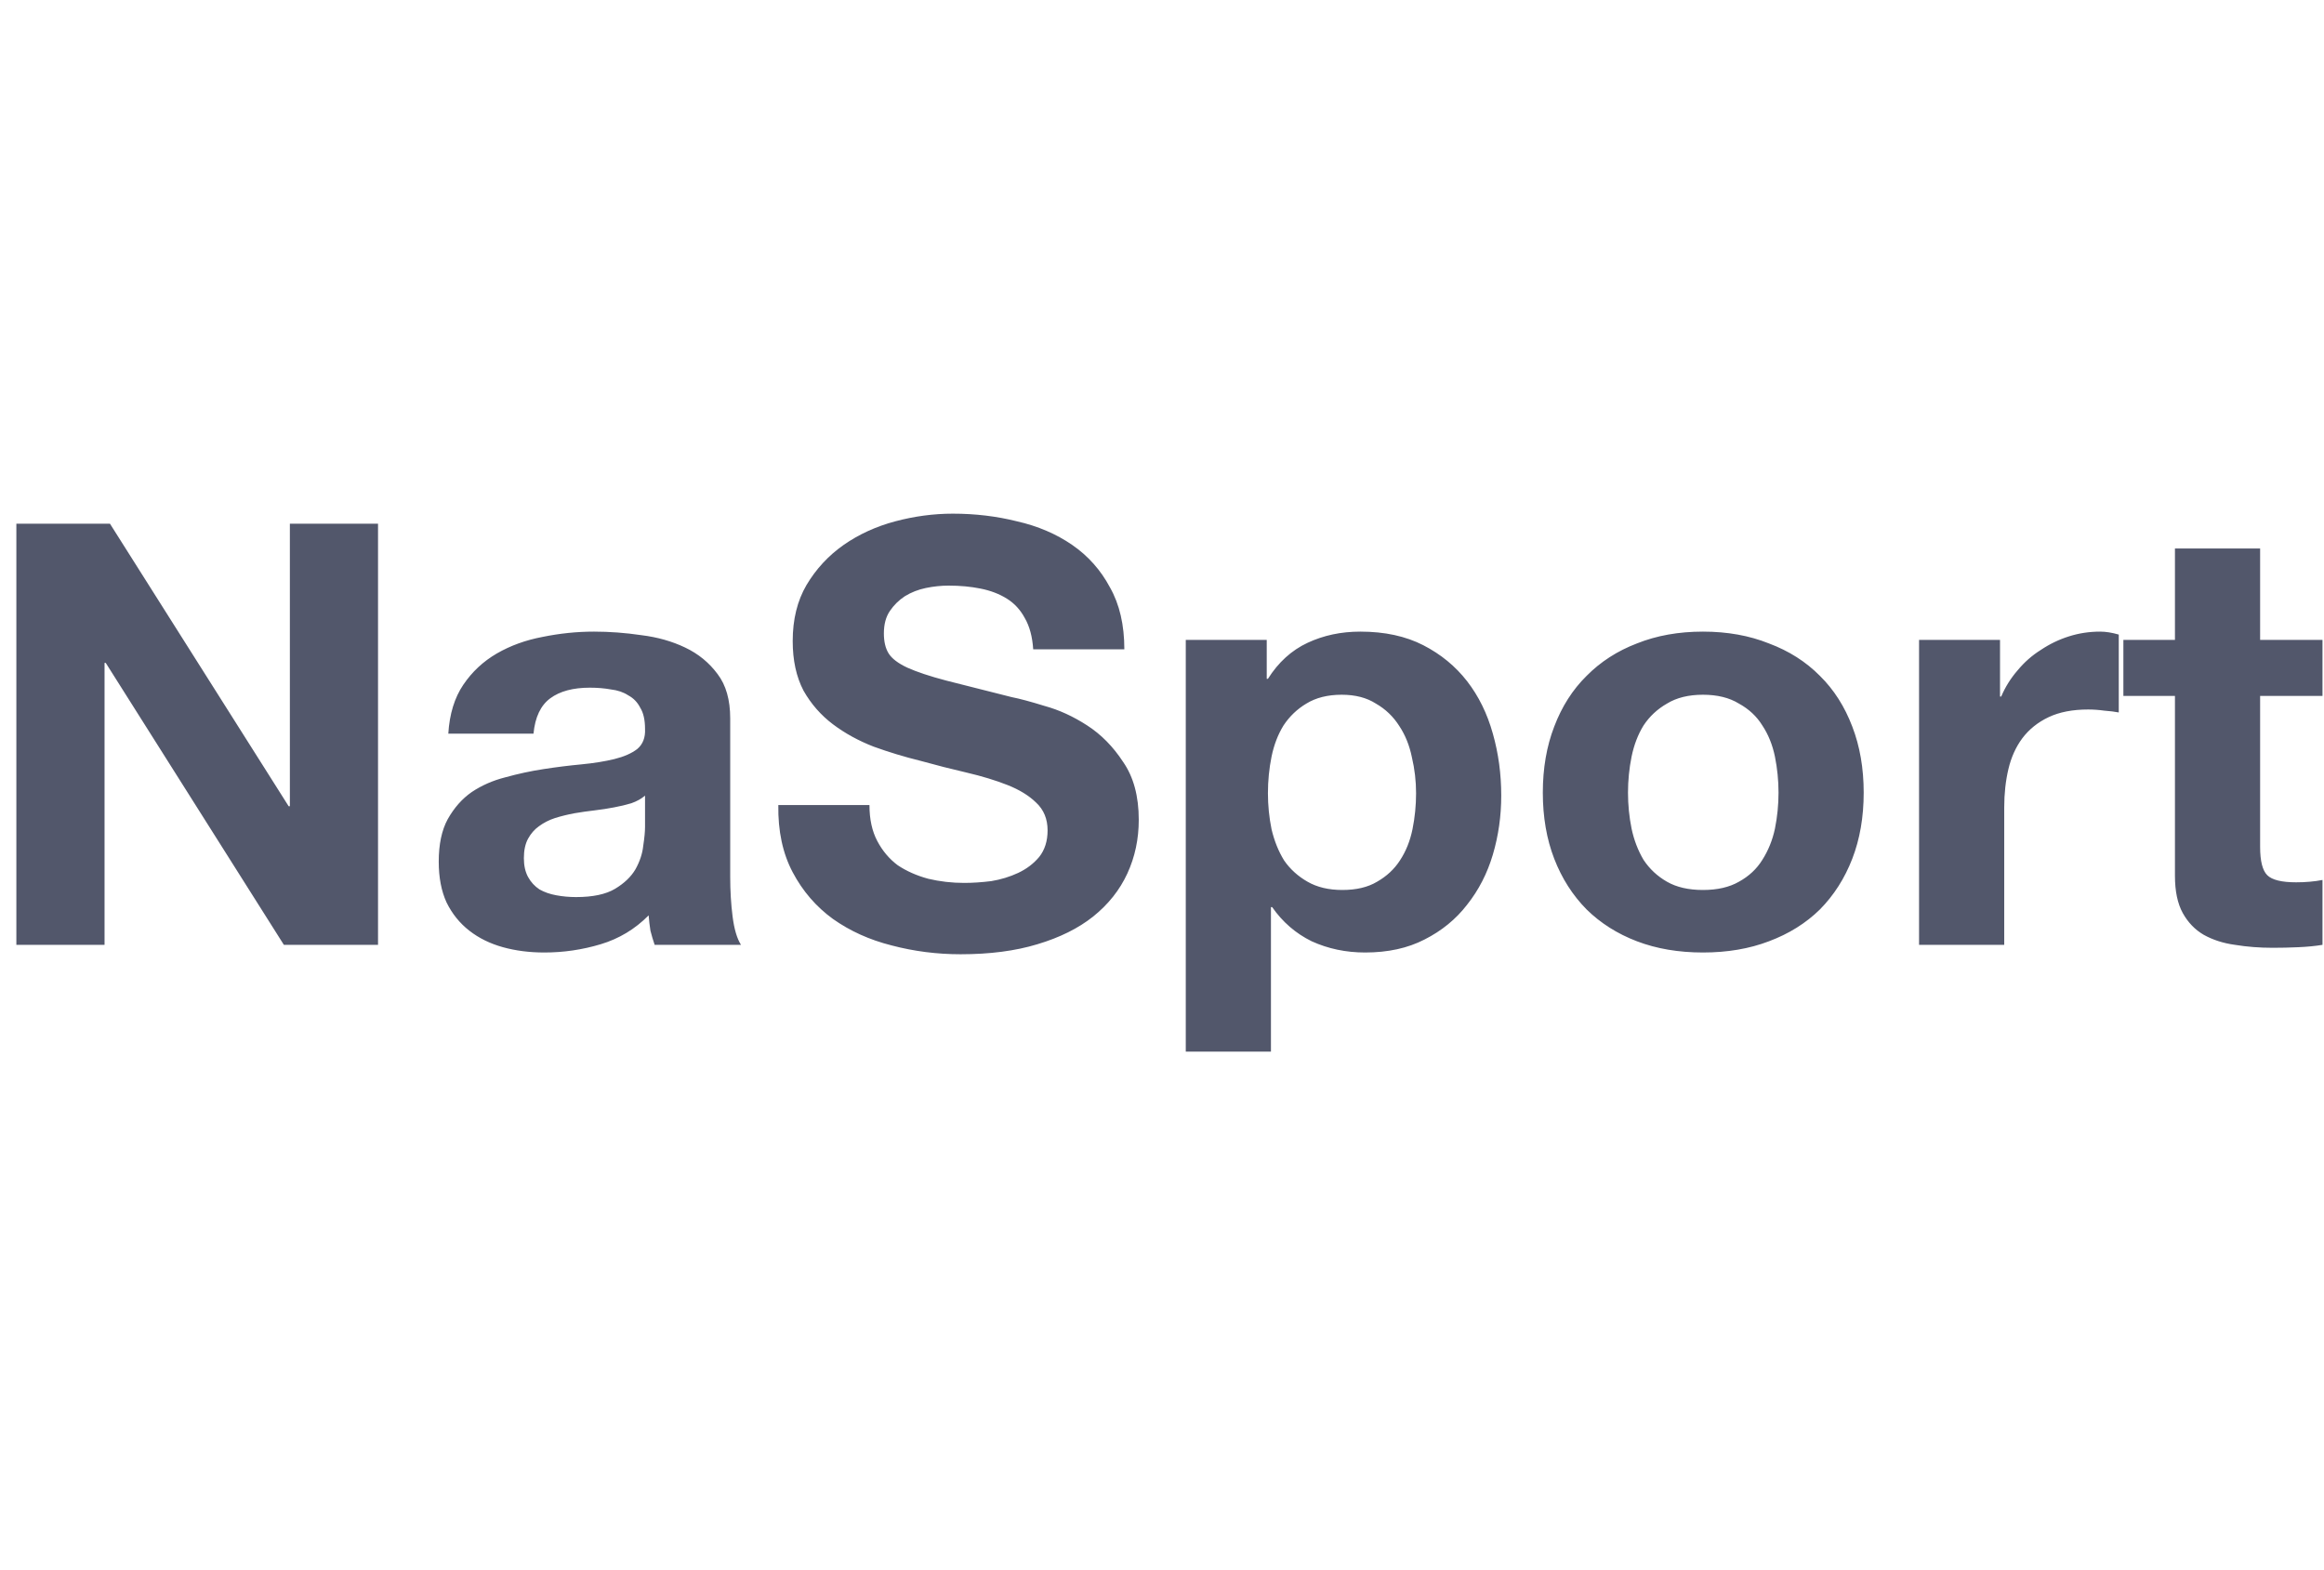 <svg width="74" height="50" viewBox="0 0 74 50" fill="none" xmlns="http://www.w3.org/2000/svg">
<path d="M0.521 16.676V30.087H3.329V21.109H3.367L9.039 30.087H12.037V16.676H9.23V25.673H9.191L3.501 16.676H0.521ZM14.275 23.363H16.987C17.038 22.837 17.216 22.461 17.522 22.236C17.827 22.011 18.247 21.898 18.782 21.898C19.024 21.898 19.247 21.917 19.45 21.954C19.667 21.979 19.852 22.042 20.004 22.142C20.17 22.23 20.297 22.361 20.386 22.536C20.488 22.699 20.539 22.925 20.539 23.213C20.552 23.488 20.469 23.701 20.291 23.851C20.113 23.989 19.871 24.095 19.565 24.171C19.259 24.246 18.909 24.302 18.515 24.34C18.12 24.377 17.719 24.427 17.312 24.49C16.904 24.552 16.497 24.64 16.089 24.753C15.695 24.853 15.338 25.009 15.02 25.222C14.714 25.435 14.46 25.723 14.256 26.086C14.065 26.437 13.97 26.888 13.97 27.439C13.97 27.939 14.052 28.372 14.218 28.735C14.396 29.098 14.638 29.398 14.944 29.636C15.249 29.874 15.606 30.049 16.013 30.162C16.42 30.275 16.86 30.331 17.331 30.331C17.942 30.331 18.54 30.244 19.126 30.068C19.711 29.893 20.221 29.586 20.654 29.148C20.666 29.311 20.685 29.474 20.711 29.636C20.749 29.787 20.794 29.937 20.845 30.087H23.594C23.467 29.887 23.378 29.586 23.327 29.186C23.276 28.785 23.251 28.365 23.251 27.927V22.875C23.251 22.286 23.117 21.816 22.85 21.466C22.582 21.103 22.239 20.821 21.818 20.621C21.398 20.42 20.934 20.289 20.424 20.226C19.915 20.151 19.412 20.113 18.916 20.113C18.368 20.113 17.821 20.17 17.273 20.282C16.739 20.383 16.255 20.558 15.822 20.808C15.389 21.059 15.033 21.391 14.753 21.804C14.473 22.217 14.313 22.737 14.275 23.363ZM20.539 25.335V26.331C20.539 26.481 20.52 26.681 20.482 26.931C20.456 27.182 20.373 27.432 20.233 27.683C20.093 27.921 19.877 28.127 19.584 28.303C19.291 28.478 18.878 28.566 18.343 28.566C18.126 28.566 17.916 28.547 17.713 28.509C17.509 28.472 17.331 28.409 17.178 28.322C17.025 28.221 16.904 28.09 16.815 27.927C16.726 27.764 16.681 27.564 16.681 27.326C16.681 27.076 16.726 26.869 16.815 26.706C16.904 26.543 17.019 26.412 17.159 26.312C17.312 26.199 17.483 26.111 17.674 26.049C17.878 25.986 18.082 25.936 18.285 25.898C18.502 25.861 18.718 25.83 18.935 25.805C19.151 25.779 19.355 25.748 19.546 25.711C19.75 25.673 19.934 25.629 20.1 25.579C20.278 25.517 20.424 25.435 20.539 25.335ZM27.685 25.636H24.783C24.77 26.462 24.923 27.176 25.241 27.777C25.559 28.378 25.986 28.872 26.52 29.261C27.068 29.649 27.692 29.93 28.392 30.106C29.105 30.294 29.837 30.387 30.588 30.387C31.517 30.387 32.332 30.281 33.032 30.068C33.745 29.855 34.337 29.561 34.808 29.186C35.292 28.797 35.655 28.34 35.897 27.814C36.139 27.288 36.26 26.719 36.26 26.105C36.26 25.354 36.094 24.74 35.763 24.264C35.445 23.776 35.063 23.388 34.617 23.1C34.172 22.812 33.72 22.605 33.262 22.48C32.816 22.342 32.466 22.248 32.211 22.198C31.358 21.985 30.664 21.81 30.13 21.672C29.608 21.535 29.194 21.397 28.888 21.259C28.596 21.122 28.398 20.971 28.296 20.808C28.195 20.646 28.144 20.433 28.144 20.17C28.144 19.882 28.207 19.644 28.335 19.456C28.462 19.268 28.621 19.112 28.812 18.986C29.016 18.861 29.238 18.774 29.48 18.724C29.722 18.674 29.964 18.648 30.206 18.648C30.575 18.648 30.913 18.68 31.218 18.742C31.537 18.805 31.817 18.911 32.059 19.062C32.3 19.212 32.491 19.419 32.631 19.681C32.784 19.944 32.873 20.276 32.899 20.677H35.801C35.801 19.901 35.649 19.243 35.343 18.705C35.05 18.154 34.649 17.703 34.14 17.352C33.631 17.002 33.045 16.751 32.383 16.601C31.734 16.438 31.053 16.357 30.34 16.357C29.729 16.357 29.118 16.438 28.506 16.601C27.895 16.764 27.348 17.014 26.864 17.352C26.38 17.691 25.986 18.116 25.68 18.63C25.387 19.131 25.241 19.725 25.241 20.414C25.241 21.027 25.355 21.553 25.585 21.992C25.826 22.418 26.139 22.774 26.52 23.062C26.902 23.35 27.335 23.588 27.819 23.776C28.303 23.951 28.799 24.102 29.308 24.227C29.805 24.365 30.295 24.49 30.779 24.602C31.263 24.715 31.696 24.847 32.078 24.997C32.459 25.147 32.765 25.335 32.994 25.56C33.236 25.786 33.357 26.08 33.357 26.443C33.357 26.781 33.268 27.063 33.09 27.288C32.911 27.501 32.689 27.67 32.421 27.796C32.154 27.921 31.867 28.008 31.562 28.058C31.256 28.096 30.97 28.115 30.703 28.115C30.308 28.115 29.926 28.071 29.557 27.983C29.188 27.883 28.863 27.739 28.583 27.551C28.316 27.351 28.099 27.094 27.934 26.781C27.768 26.468 27.685 26.086 27.685 25.636ZM42.742 28.34C42.309 28.34 41.939 28.253 41.634 28.077C41.328 27.902 41.08 27.677 40.889 27.401C40.711 27.113 40.577 26.781 40.488 26.406C40.412 26.03 40.373 25.648 40.373 25.26C40.373 24.859 40.412 24.471 40.488 24.095C40.565 23.72 40.692 23.388 40.87 23.1C41.061 22.812 41.303 22.58 41.596 22.405C41.901 22.217 42.277 22.123 42.722 22.123C43.155 22.123 43.518 22.217 43.811 22.405C44.117 22.58 44.365 22.818 44.556 23.119C44.747 23.407 44.88 23.738 44.957 24.114C45.046 24.49 45.09 24.872 45.09 25.26C45.09 25.648 45.052 26.03 44.976 26.406C44.899 26.781 44.766 27.113 44.575 27.401C44.397 27.677 44.155 27.902 43.849 28.077C43.556 28.253 43.187 28.34 42.742 28.34ZM37.757 20.376V33.487H40.469V28.885H40.507C40.838 29.361 41.258 29.724 41.767 29.974C42.29 30.212 42.856 30.331 43.467 30.331C44.193 30.331 44.823 30.194 45.358 29.918C45.905 29.642 46.357 29.273 46.714 28.81C47.083 28.346 47.357 27.814 47.535 27.213C47.713 26.612 47.802 25.986 47.802 25.335C47.802 24.646 47.713 23.989 47.535 23.363C47.357 22.724 47.083 22.167 46.714 21.691C46.344 21.215 45.88 20.834 45.32 20.546C44.759 20.258 44.091 20.113 43.314 20.113C42.703 20.113 42.143 20.232 41.634 20.47C41.125 20.708 40.705 21.09 40.373 21.616H40.335V20.376H37.757ZM51.838 25.241C51.838 24.853 51.876 24.471 51.952 24.095C52.029 23.72 52.156 23.388 52.334 23.1C52.525 22.812 52.773 22.58 53.079 22.405C53.385 22.217 53.767 22.123 54.225 22.123C54.683 22.123 55.065 22.217 55.371 22.405C55.689 22.58 55.937 22.812 56.115 23.1C56.306 23.388 56.44 23.72 56.517 24.095C56.593 24.471 56.631 24.853 56.631 25.241C56.631 25.629 56.593 26.011 56.517 26.387C56.44 26.75 56.306 27.082 56.115 27.382C55.937 27.67 55.689 27.902 55.371 28.077C55.065 28.253 54.683 28.34 54.225 28.34C53.767 28.34 53.385 28.253 53.079 28.077C52.773 27.902 52.525 27.67 52.334 27.382C52.156 27.082 52.029 26.75 51.952 26.387C51.876 26.011 51.838 25.629 51.838 25.241ZM49.126 25.241C49.126 26.017 49.247 26.719 49.489 27.345C49.731 27.971 50.075 28.509 50.52 28.96C50.966 29.398 51.5 29.736 52.124 29.974C52.748 30.212 53.448 30.331 54.225 30.331C55.002 30.331 55.702 30.212 56.325 29.974C56.962 29.736 57.503 29.398 57.949 28.96C58.394 28.509 58.738 27.971 58.98 27.345C59.222 26.719 59.343 26.017 59.343 25.241C59.343 24.465 59.222 23.764 58.98 23.137C58.738 22.499 58.394 21.96 57.949 21.522C57.503 21.071 56.962 20.727 56.325 20.489C55.702 20.239 55.002 20.113 54.225 20.113C53.448 20.113 52.748 20.239 52.124 20.489C51.5 20.727 50.966 21.071 50.52 21.522C50.075 21.96 49.731 22.499 49.489 23.137C49.247 23.764 49.126 24.465 49.126 25.241ZM61.106 20.376V30.087H63.818V25.711C63.818 25.272 63.862 24.866 63.951 24.49C64.04 24.114 64.187 23.789 64.391 23.513C64.607 23.225 64.887 23 65.231 22.837C65.575 22.674 65.995 22.593 66.491 22.593C66.657 22.593 66.829 22.605 67.007 22.63C67.185 22.643 67.338 22.662 67.465 22.687V20.207C67.249 20.145 67.052 20.113 66.873 20.113C66.529 20.113 66.198 20.163 65.88 20.264C65.562 20.364 65.263 20.508 64.983 20.696C64.703 20.871 64.454 21.09 64.238 21.353C64.021 21.604 63.85 21.879 63.722 22.18H63.684V20.376H61.106ZM71.966 20.376V17.465H69.254V20.376H67.612V22.161H69.254V27.89C69.254 28.378 69.337 28.772 69.502 29.073C69.668 29.373 69.891 29.605 70.171 29.768C70.463 29.93 70.794 30.037 71.164 30.087C71.546 30.15 71.947 30.181 72.367 30.181C72.634 30.181 72.908 30.175 73.188 30.162C73.468 30.15 73.723 30.125 73.952 30.087V28.021C73.825 28.046 73.691 28.065 73.551 28.077C73.411 28.09 73.264 28.096 73.112 28.096C72.653 28.096 72.348 28.021 72.195 27.871C72.042 27.72 71.966 27.42 71.966 26.969V22.161H73.952V20.376H71.966Z" fill="#52576B"/>
</svg>
